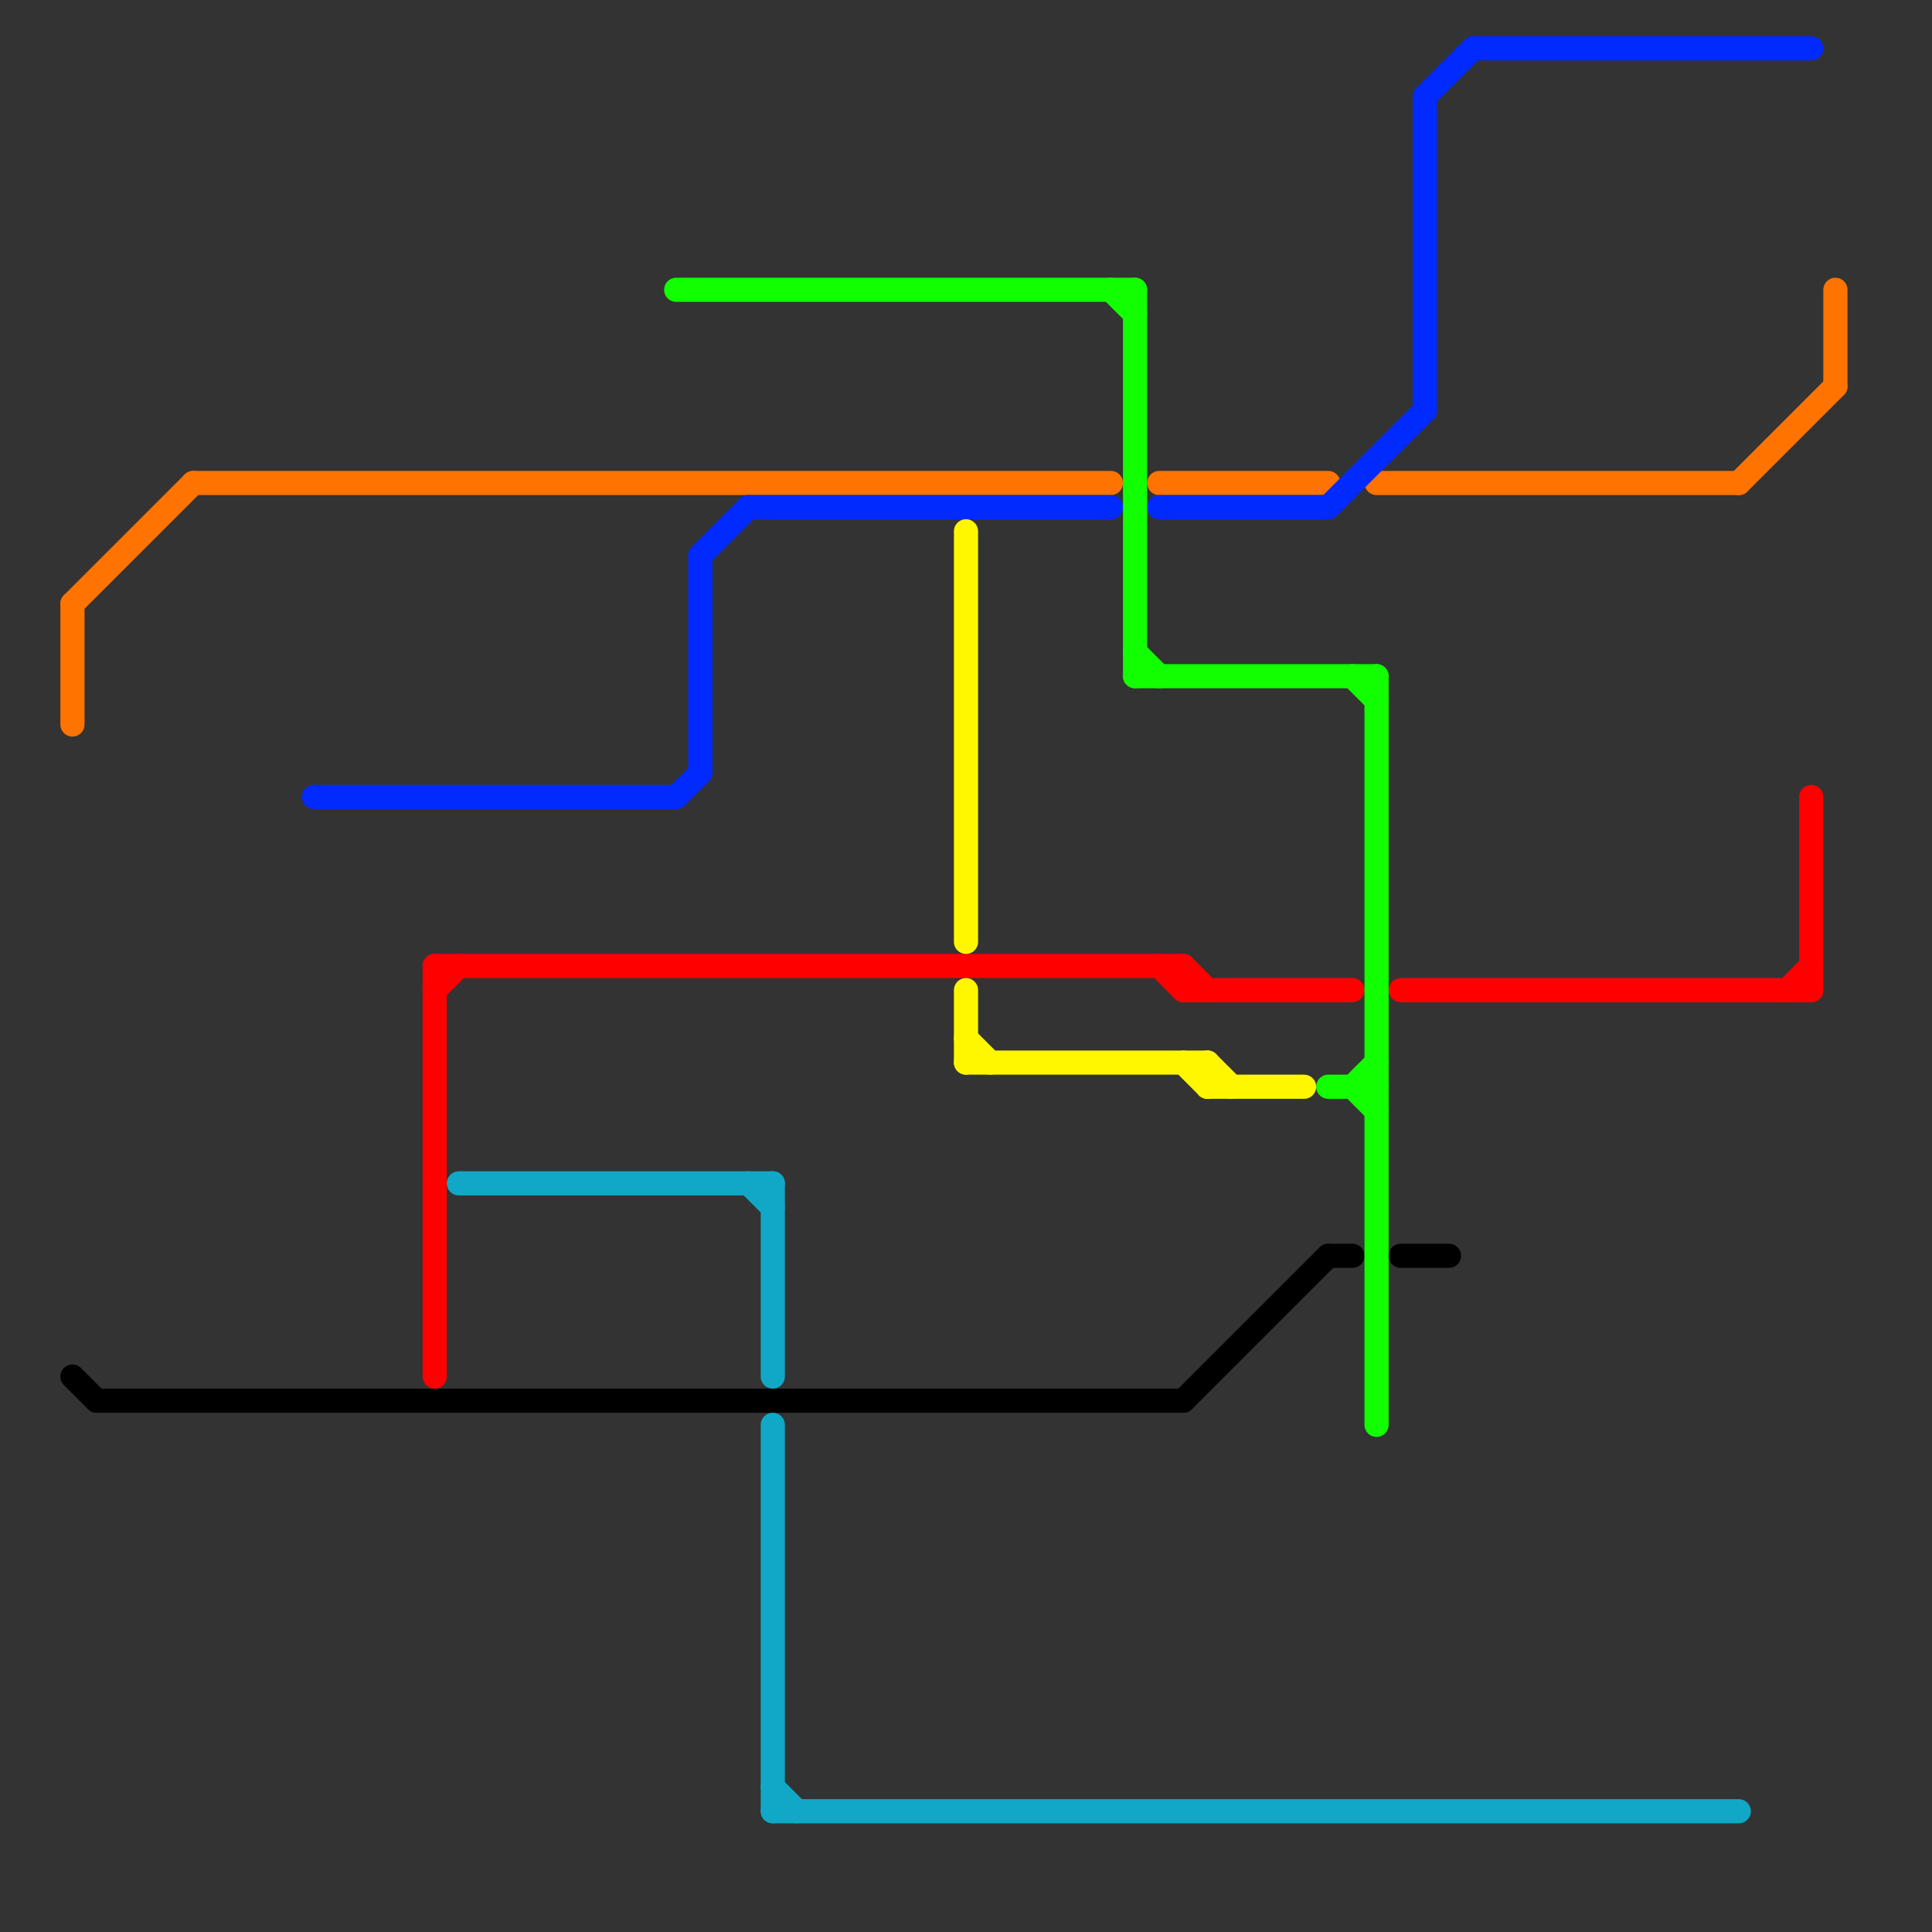 
<svg version="1.1" xmlns="http://www.w3.org/2000/svg" viewBox="0 0 80 80">
<rect x="0" y="0" width="80" height="80" fill="#333333" stroke="none"/>
<style>text { font: 1px Helvetica; font-weight: 600; white-space: pre; dominant-baseline: central; } line { stroke-width: 1; fill: none; stroke-linecap: round; stroke-linejoin: round; } .c0 { stroke: #ff7300 } .c1 { stroke: #000000 } .c2 { stroke: #002aff } .c3 { stroke: #ff0000 } .c4 { stroke: #10a8c6 } .c5 { stroke: #11ff00 } .c6 { stroke: #fff700 }</style><defs><g id="wm-xf"><circle r="1.2" fill="#000"/><circle r="0.9" fill="#fff"/><circle r="0.6" fill="#000"/><circle r="0.3" fill="#fff"/></g><g id="wm"><circle r="0.6" fill="#000"/><circle r="0.3" fill="#fff"/></g></defs><line class="c0" x1="3" y1="25" x2="3" y2="30"/><line class="c0" x1="3" y1="25" x2="8" y2="20"/><line class="c0" x1="8" y1="20" x2="46" y2="20"/><line class="c0" x1="72" y1="20" x2="76" y2="16"/><line class="c0" x1="57" y1="20" x2="72" y2="20"/><line class="c0" x1="76" y1="12" x2="76" y2="16"/><line class="c0" x1="48" y1="20" x2="55" y2="20"/><line class="c1" x1="58" y1="52" x2="60" y2="52"/><line class="c1" x1="4" y1="58" x2="49" y2="58"/><line class="c1" x1="49" y1="58" x2="55" y2="52"/><line class="c1" x1="3" y1="57" x2="4" y2="58"/><line class="c1" x1="55" y1="52" x2="56" y2="52"/><line class="c2" x1="55" y1="21" x2="59" y2="17"/><line class="c2" x1="29" y1="23" x2="29" y2="32"/><line class="c2" x1="48" y1="21" x2="55" y2="21"/><line class="c2" x1="59" y1="4" x2="59" y2="17"/><line class="c2" x1="61" y1="2" x2="75" y2="2"/><line class="c2" x1="29" y1="23" x2="31" y2="21"/><line class="c2" x1="31" y1="21" x2="46" y2="21"/><line class="c2" x1="59" y1="4" x2="61" y2="2"/><line class="c2" x1="13" y1="33" x2="28" y2="33"/><line class="c2" x1="28" y1="33" x2="29" y2="32"/><line class="c3" x1="75" y1="33" x2="75" y2="41"/><line class="c3" x1="49" y1="40" x2="50" y2="41"/><line class="c3" x1="18" y1="40" x2="49" y2="40"/><line class="c3" x1="18" y1="41" x2="19" y2="40"/><line class="c3" x1="48" y1="40" x2="49" y2="41"/><line class="c3" x1="49" y1="40" x2="49" y2="41"/><line class="c3" x1="74" y1="41" x2="75" y2="40"/><line class="c3" x1="49" y1="41" x2="56" y2="41"/><line class="c3" x1="18" y1="40" x2="18" y2="57"/><line class="c3" x1="58" y1="41" x2="75" y2="41"/><line class="c4" x1="32" y1="75" x2="72" y2="75"/><line class="c4" x1="19" y1="49" x2="32" y2="49"/><line class="c4" x1="32" y1="59" x2="32" y2="75"/><line class="c4" x1="32" y1="49" x2="32" y2="57"/><line class="c4" x1="32" y1="74" x2="33" y2="75"/><line class="c4" x1="31" y1="49" x2="32" y2="50"/><line class="c5" x1="46" y1="12" x2="47" y2="13"/><line class="c5" x1="55" y1="45" x2="57" y2="45"/><line class="c5" x1="47" y1="12" x2="47" y2="28"/><line class="c5" x1="47" y1="27" x2="48" y2="28"/><line class="c5" x1="56" y1="45" x2="57" y2="46"/><line class="c5" x1="47" y1="28" x2="57" y2="28"/><line class="c5" x1="56" y1="28" x2="57" y2="29"/><line class="c5" x1="57" y1="28" x2="57" y2="59"/><line class="c5" x1="28" y1="12" x2="47" y2="12"/><line class="c5" x1="56" y1="45" x2="57" y2="44"/><line class="c6" x1="40" y1="41" x2="40" y2="44"/><line class="c6" x1="40" y1="44" x2="50" y2="44"/><line class="c6" x1="40" y1="22" x2="40" y2="39"/><line class="c6" x1="50" y1="44" x2="50" y2="45"/><line class="c6" x1="49" y1="44" x2="50" y2="45"/><line class="c6" x1="50" y1="44" x2="51" y2="45"/><line class="c6" x1="40" y1="43" x2="41" y2="44"/><line class="c6" x1="50" y1="45" x2="54" y2="45"/>
</svg>
